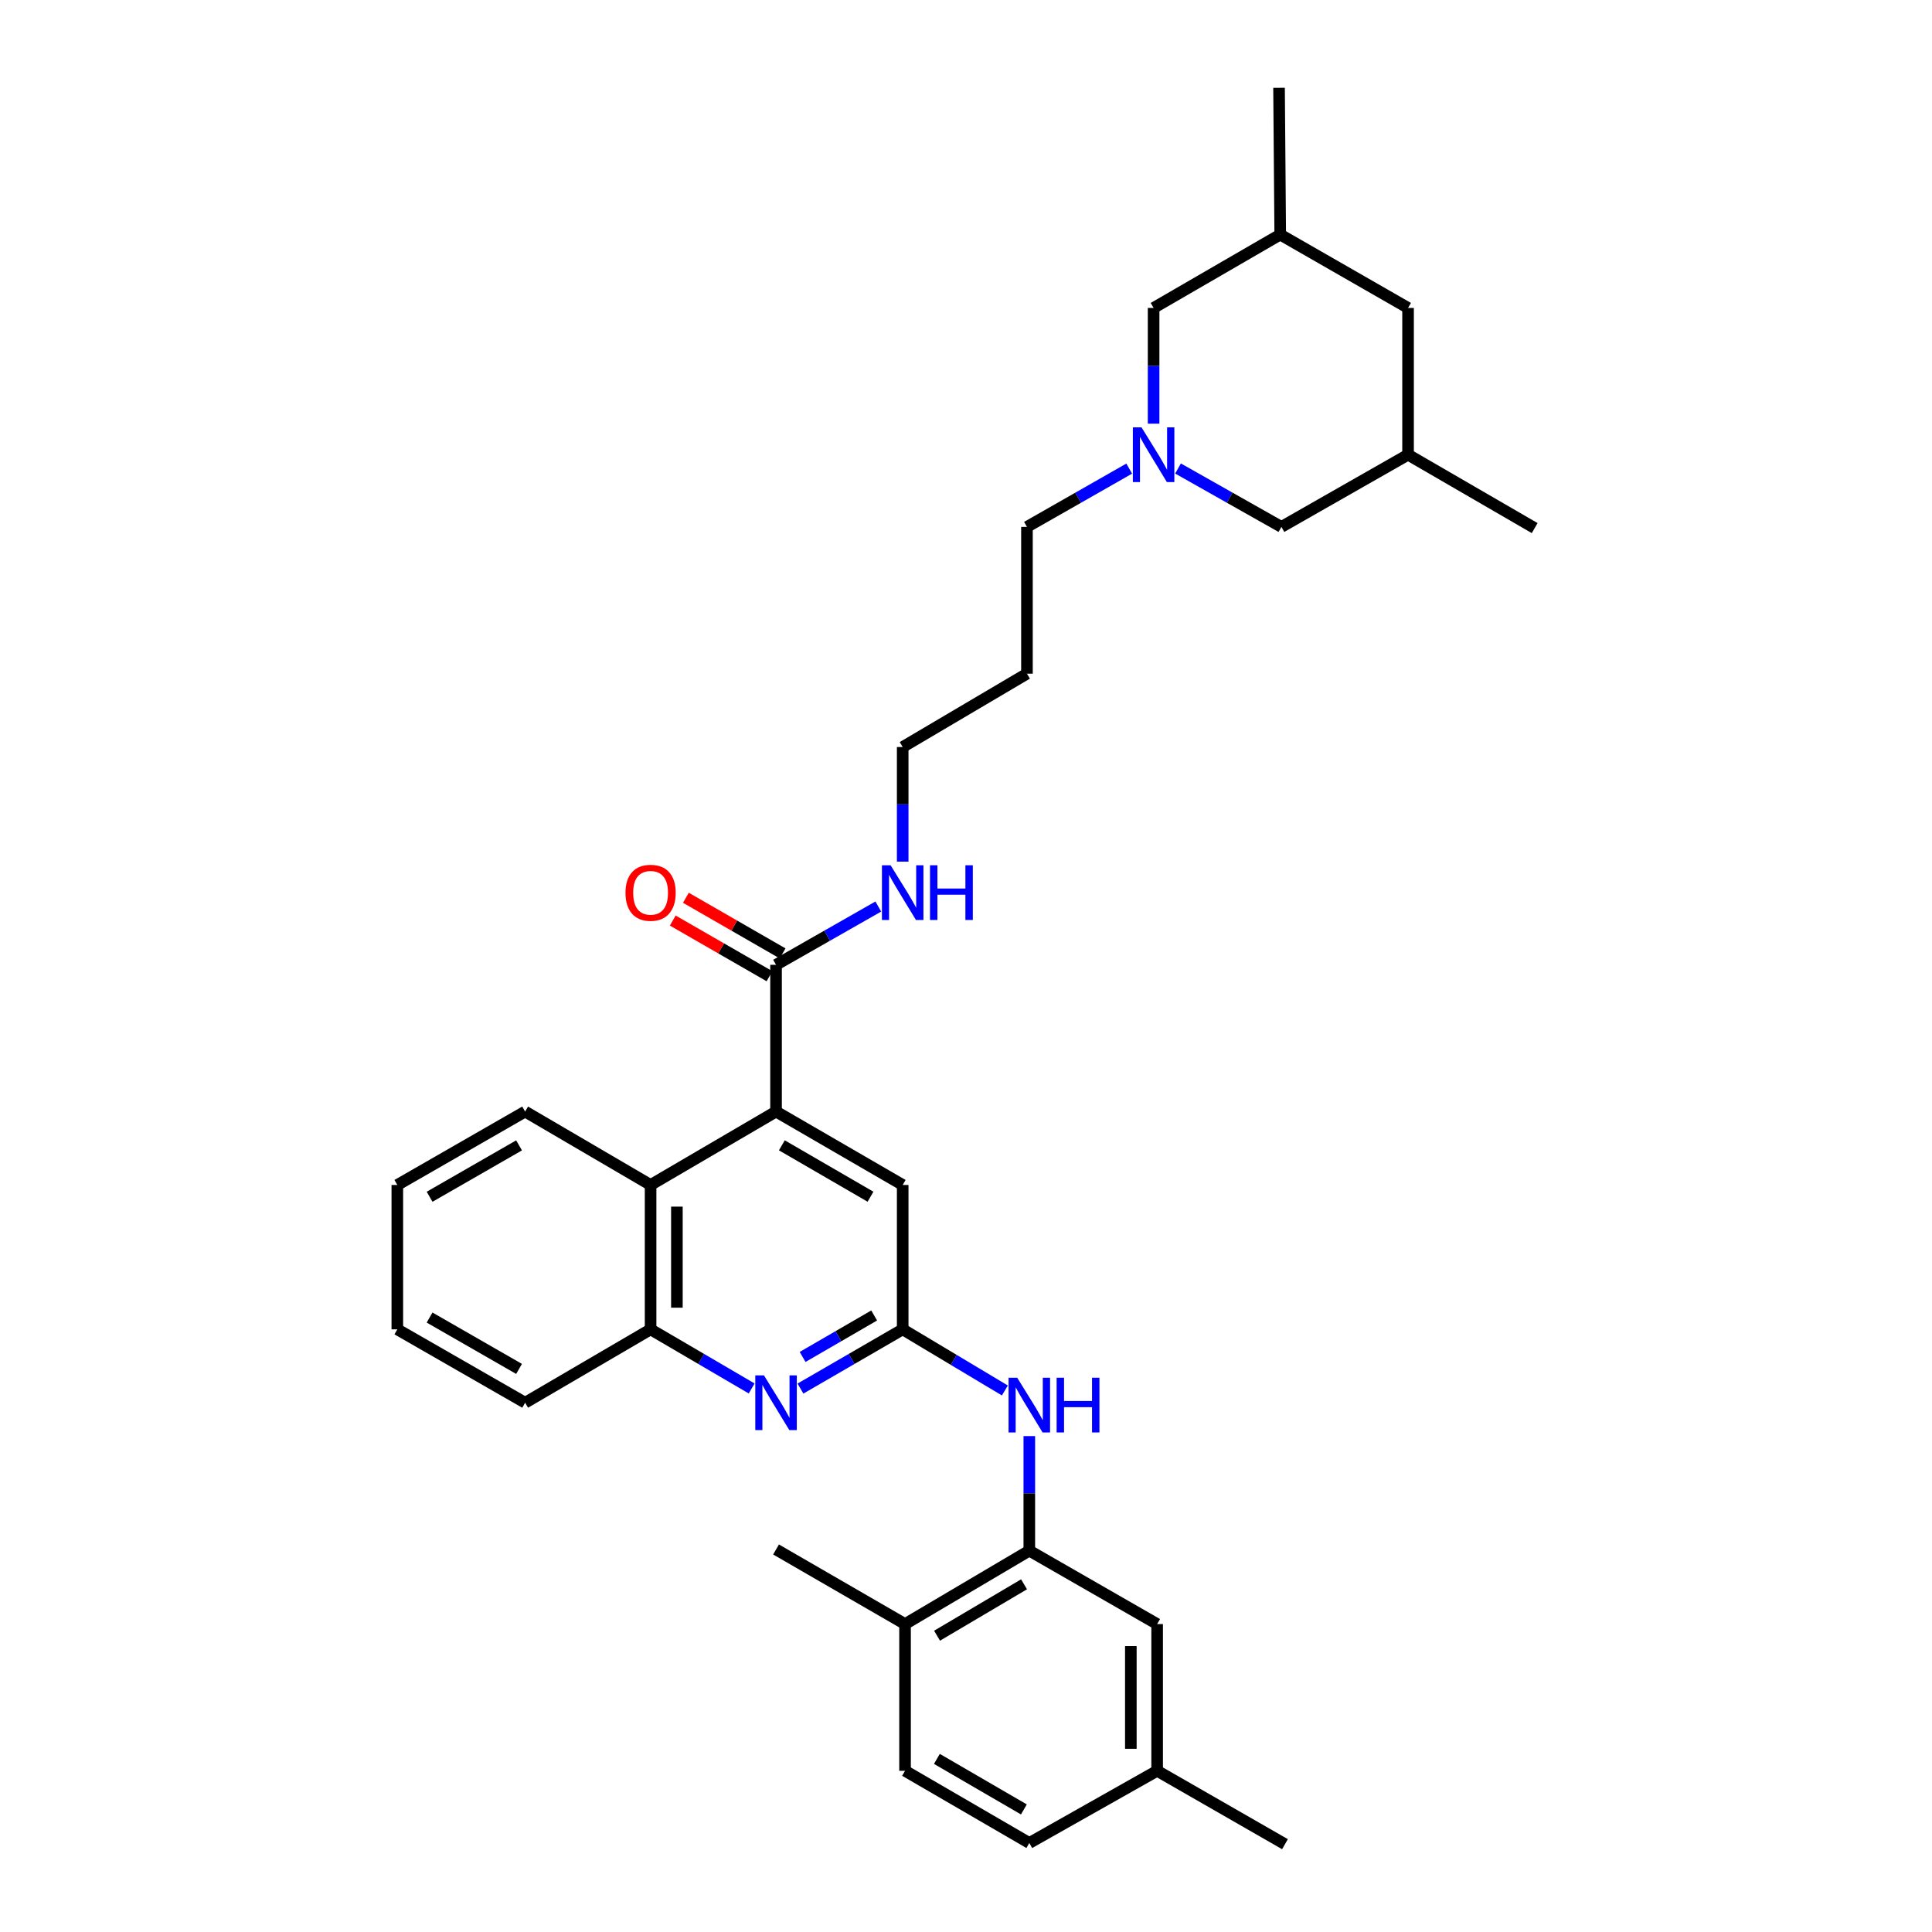 <?xml version='1.0' encoding='iso-8859-1'?>
<svg version='1.1' baseProfile='full'
              xmlns='http://www.w3.org/2000/svg'
                      xmlns:rdkit='http://www.rdkit.org/xml'
                      xmlns:xlink='http://www.w3.org/1999/xlink'
                  xml:space='preserve'
width='1000px' height='1000px' viewBox='0 0 1000 1000'>
<!-- END OF HEADER -->
<rect style='opacity:1.0;fill:#FFFFFF;stroke:none' width='1000' height='1000' x='0' y='0'> </rect>
<path class='bond-2' d='M 401.678,575.339 L 401.678,499.387' style='fill:none;fill-rule:evenodd;stroke:#000000;stroke-width:6px;stroke-linecap:butt;stroke-linejoin:miter;stroke-opacity:1' />
<path class='bond-4' d='M 401.678,575.339 L 336.745,613.341' style='fill:none;fill-rule:evenodd;stroke:#000000;stroke-width:6px;stroke-linecap:butt;stroke-linejoin:miter;stroke-opacity:1' />
<path class='bond-8' d='M 401.678,575.339 L 467.231,613.341' style='fill:none;fill-rule:evenodd;stroke:#000000;stroke-width:6px;stroke-linecap:butt;stroke-linejoin:miter;stroke-opacity:1' />
<path class='bond-8' d='M 404.684,592.816 L 450.571,619.418' style='fill:none;fill-rule:evenodd;stroke:#000000;stroke-width:6px;stroke-linecap:butt;stroke-linejoin:miter;stroke-opacity:1' />
<path class='bond-0' d='M 467.231,688.068 L 467.231,613.341' style='fill:none;fill-rule:evenodd;stroke:#000000;stroke-width:6px;stroke-linecap:butt;stroke-linejoin:miter;stroke-opacity:1' />
<path class='bond-1' d='M 467.231,688.068 L 440.772,703.398' style='fill:none;fill-rule:evenodd;stroke:#000000;stroke-width:6px;stroke-linecap:butt;stroke-linejoin:miter;stroke-opacity:1' />
<path class='bond-1' d='M 440.772,703.398 L 414.312,718.728' style='fill:none;fill-rule:evenodd;stroke:#0000FF;stroke-width:6px;stroke-linecap:butt;stroke-linejoin:miter;stroke-opacity:1' />
<path class='bond-1' d='M 452.469,680.888 L 433.947,691.619' style='fill:none;fill-rule:evenodd;stroke:#000000;stroke-width:6px;stroke-linecap:butt;stroke-linejoin:miter;stroke-opacity:1' />
<path class='bond-1' d='M 433.947,691.619 L 415.426,702.35' style='fill:none;fill-rule:evenodd;stroke:#0000FF;stroke-width:6px;stroke-linecap:butt;stroke-linejoin:miter;stroke-opacity:1' />
<path class='bond-3' d='M 467.231,688.068 L 493.675,703.887' style='fill:none;fill-rule:evenodd;stroke:#000000;stroke-width:6px;stroke-linecap:butt;stroke-linejoin:miter;stroke-opacity:1' />
<path class='bond-3' d='M 493.675,703.887 L 520.12,719.706' style='fill:none;fill-rule:evenodd;stroke:#0000FF;stroke-width:6px;stroke-linecap:butt;stroke-linejoin:miter;stroke-opacity:1' />
<path class='bond-32' d='M 389.057,718.666 L 362.901,703.367' style='fill:none;fill-rule:evenodd;stroke:#0000FF;stroke-width:6px;stroke-linecap:butt;stroke-linejoin:miter;stroke-opacity:1' />
<path class='bond-32' d='M 362.901,703.367 L 336.745,688.068' style='fill:none;fill-rule:evenodd;stroke:#000000;stroke-width:6px;stroke-linecap:butt;stroke-linejoin:miter;stroke-opacity:1' />
<path class='bond-11' d='M 405.073,493.488 L 380.043,479.084' style='fill:none;fill-rule:evenodd;stroke:#000000;stroke-width:6px;stroke-linecap:butt;stroke-linejoin:miter;stroke-opacity:1' />
<path class='bond-11' d='M 380.043,479.084 L 355.013,464.68' style='fill:none;fill-rule:evenodd;stroke:#FF0000;stroke-width:6px;stroke-linecap:butt;stroke-linejoin:miter;stroke-opacity:1' />
<path class='bond-11' d='M 398.283,505.287 L 373.253,490.883' style='fill:none;fill-rule:evenodd;stroke:#000000;stroke-width:6px;stroke-linecap:butt;stroke-linejoin:miter;stroke-opacity:1' />
<path class='bond-11' d='M 373.253,490.883 L 348.223,476.479' style='fill:none;fill-rule:evenodd;stroke:#FF0000;stroke-width:6px;stroke-linecap:butt;stroke-linejoin:miter;stroke-opacity:1' />
<path class='bond-14' d='M 401.678,499.387 L 428.141,484.303' style='fill:none;fill-rule:evenodd;stroke:#000000;stroke-width:6px;stroke-linecap:butt;stroke-linejoin:miter;stroke-opacity:1' />
<path class='bond-14' d='M 428.141,484.303 L 454.605,469.218' style='fill:none;fill-rule:evenodd;stroke:#0000FF;stroke-width:6px;stroke-linecap:butt;stroke-linejoin:miter;stroke-opacity:1' />
<path class='bond-5' d='M 532.769,743.316 L 532.769,772.964' style='fill:none;fill-rule:evenodd;stroke:#0000FF;stroke-width:6px;stroke-linecap:butt;stroke-linejoin:miter;stroke-opacity:1' />
<path class='bond-5' d='M 532.769,772.964 L 532.769,802.612' style='fill:none;fill-rule:evenodd;stroke:#000000;stroke-width:6px;stroke-linecap:butt;stroke-linejoin:miter;stroke-opacity:1' />
<path class='bond-7' d='M 336.745,613.341 L 336.745,688.068' style='fill:none;fill-rule:evenodd;stroke:#000000;stroke-width:6px;stroke-linecap:butt;stroke-linejoin:miter;stroke-opacity:1' />
<path class='bond-7' d='M 350.358,624.55 L 350.358,676.859' style='fill:none;fill-rule:evenodd;stroke:#000000;stroke-width:6px;stroke-linecap:butt;stroke-linejoin:miter;stroke-opacity:1' />
<path class='bond-23' d='M 336.745,613.341 L 271.805,575.339' style='fill:none;fill-rule:evenodd;stroke:#000000;stroke-width:6px;stroke-linecap:butt;stroke-linejoin:miter;stroke-opacity:1' />
<path class='bond-9' d='M 532.769,802.612 L 468.449,840.614' style='fill:none;fill-rule:evenodd;stroke:#000000;stroke-width:6px;stroke-linecap:butt;stroke-linejoin:miter;stroke-opacity:1' />
<path class='bond-9' d='M 530.045,820.032 L 485.021,846.634' style='fill:none;fill-rule:evenodd;stroke:#000000;stroke-width:6px;stroke-linecap:butt;stroke-linejoin:miter;stroke-opacity:1' />
<path class='bond-10' d='M 532.769,802.612 L 598.935,840.614' style='fill:none;fill-rule:evenodd;stroke:#000000;stroke-width:6px;stroke-linecap:butt;stroke-linejoin:miter;stroke-opacity:1' />
<path class='bond-6' d='M 584.478,242.552 L 558.015,257.639' style='fill:none;fill-rule:evenodd;stroke:#0000FF;stroke-width:6px;stroke-linecap:butt;stroke-linejoin:miter;stroke-opacity:1' />
<path class='bond-6' d='M 558.015,257.639 L 531.551,272.727' style='fill:none;fill-rule:evenodd;stroke:#000000;stroke-width:6px;stroke-linecap:butt;stroke-linejoin:miter;stroke-opacity:1' />
<path class='bond-12' d='M 597.104,219.293 L 597.104,189.34' style='fill:none;fill-rule:evenodd;stroke:#0000FF;stroke-width:6px;stroke-linecap:butt;stroke-linejoin:miter;stroke-opacity:1' />
<path class='bond-12' d='M 597.104,189.34 L 597.104,159.386' style='fill:none;fill-rule:evenodd;stroke:#000000;stroke-width:6px;stroke-linecap:butt;stroke-linejoin:miter;stroke-opacity:1' />
<path class='bond-13' d='M 609.744,242.494 L 636.499,257.611' style='fill:none;fill-rule:evenodd;stroke:#0000FF;stroke-width:6px;stroke-linecap:butt;stroke-linejoin:miter;stroke-opacity:1' />
<path class='bond-13' d='M 636.499,257.611 L 663.255,272.727' style='fill:none;fill-rule:evenodd;stroke:#000000;stroke-width:6px;stroke-linecap:butt;stroke-linejoin:miter;stroke-opacity:1' />
<path class='bond-24' d='M 336.745,688.068 L 271.805,726.048' style='fill:none;fill-rule:evenodd;stroke:#000000;stroke-width:6px;stroke-linecap:butt;stroke-linejoin:miter;stroke-opacity:1' />
<path class='bond-15' d='M 468.449,840.614 L 468.449,916.566' style='fill:none;fill-rule:evenodd;stroke:#000000;stroke-width:6px;stroke-linecap:butt;stroke-linejoin:miter;stroke-opacity:1' />
<path class='bond-26' d='M 468.449,840.614 L 401.678,802.007' style='fill:none;fill-rule:evenodd;stroke:#000000;stroke-width:6px;stroke-linecap:butt;stroke-linejoin:miter;stroke-opacity:1' />
<path class='bond-19' d='M 598.935,840.614 L 598.935,916.566' style='fill:none;fill-rule:evenodd;stroke:#000000;stroke-width:6px;stroke-linecap:butt;stroke-linejoin:miter;stroke-opacity:1' />
<path class='bond-19' d='M 585.322,852.007 L 585.322,905.173' style='fill:none;fill-rule:evenodd;stroke:#000000;stroke-width:6px;stroke-linecap:butt;stroke-linejoin:miter;stroke-opacity:1' />
<path class='bond-16' d='M 597.104,159.386 L 662.642,121.421' style='fill:none;fill-rule:evenodd;stroke:#000000;stroke-width:6px;stroke-linecap:butt;stroke-linejoin:miter;stroke-opacity:1' />
<path class='bond-17' d='M 663.255,272.727 L 728.808,235.353' style='fill:none;fill-rule:evenodd;stroke:#000000;stroke-width:6px;stroke-linecap:butt;stroke-linejoin:miter;stroke-opacity:1' />
<path class='bond-25' d='M 467.231,445.976 L 467.231,416.317' style='fill:none;fill-rule:evenodd;stroke:#0000FF;stroke-width:6px;stroke-linecap:butt;stroke-linejoin:miter;stroke-opacity:1' />
<path class='bond-25' d='M 467.231,416.317 L 467.231,386.659' style='fill:none;fill-rule:evenodd;stroke:#000000;stroke-width:6px;stroke-linecap:butt;stroke-linejoin:miter;stroke-opacity:1' />
<path class='bond-34' d='M 468.449,916.566 L 532.769,953.933' style='fill:none;fill-rule:evenodd;stroke:#000000;stroke-width:6px;stroke-linecap:butt;stroke-linejoin:miter;stroke-opacity:1' />
<path class='bond-34' d='M 484.935,910.4 L 529.959,936.557' style='fill:none;fill-rule:evenodd;stroke:#000000;stroke-width:6px;stroke-linecap:butt;stroke-linejoin:miter;stroke-opacity:1' />
<path class='bond-28' d='M 662.642,121.421 L 662.03,45.455' style='fill:none;fill-rule:evenodd;stroke:#000000;stroke-width:6px;stroke-linecap:butt;stroke-linejoin:miter;stroke-opacity:1' />
<path class='bond-35' d='M 662.642,121.421 L 728.808,159.386' style='fill:none;fill-rule:evenodd;stroke:#000000;stroke-width:6px;stroke-linecap:butt;stroke-linejoin:miter;stroke-opacity:1' />
<path class='bond-18' d='M 728.808,235.353 L 728.808,159.386' style='fill:none;fill-rule:evenodd;stroke:#000000;stroke-width:6px;stroke-linecap:butt;stroke-linejoin:miter;stroke-opacity:1' />
<path class='bond-27' d='M 728.808,235.353 L 794.346,273.34' style='fill:none;fill-rule:evenodd;stroke:#000000;stroke-width:6px;stroke-linecap:butt;stroke-linejoin:miter;stroke-opacity:1' />
<path class='bond-20' d='M 598.935,916.566 L 532.769,953.933' style='fill:none;fill-rule:evenodd;stroke:#000000;stroke-width:6px;stroke-linecap:butt;stroke-linejoin:miter;stroke-opacity:1' />
<path class='bond-29' d='M 598.935,916.566 L 665.1,954.545' style='fill:none;fill-rule:evenodd;stroke:#000000;stroke-width:6px;stroke-linecap:butt;stroke-linejoin:miter;stroke-opacity:1' />
<path class='bond-21' d='M 531.551,272.727 L 531.551,348.694' style='fill:none;fill-rule:evenodd;stroke:#000000;stroke-width:6px;stroke-linecap:butt;stroke-linejoin:miter;stroke-opacity:1' />
<path class='bond-22' d='M 531.551,348.694 L 467.231,386.659' style='fill:none;fill-rule:evenodd;stroke:#000000;stroke-width:6px;stroke-linecap:butt;stroke-linejoin:miter;stroke-opacity:1' />
<path class='bond-30' d='M 271.805,575.339 L 205.654,613.341' style='fill:none;fill-rule:evenodd;stroke:#000000;stroke-width:6px;stroke-linecap:butt;stroke-linejoin:miter;stroke-opacity:1' />
<path class='bond-30' d='M 268.663,592.843 L 222.358,619.445' style='fill:none;fill-rule:evenodd;stroke:#000000;stroke-width:6px;stroke-linecap:butt;stroke-linejoin:miter;stroke-opacity:1' />
<path class='bond-33' d='M 271.805,726.048 L 205.654,688.068' style='fill:none;fill-rule:evenodd;stroke:#000000;stroke-width:6px;stroke-linecap:butt;stroke-linejoin:miter;stroke-opacity:1' />
<path class='bond-33' d='M 268.66,708.545 L 222.355,681.96' style='fill:none;fill-rule:evenodd;stroke:#000000;stroke-width:6px;stroke-linecap:butt;stroke-linejoin:miter;stroke-opacity:1' />
<path class='bond-31' d='M 205.654,613.341 L 205.654,688.068' style='fill:none;fill-rule:evenodd;stroke:#000000;stroke-width:6px;stroke-linecap:butt;stroke-linejoin:miter;stroke-opacity:1' />
<path  class='atom-2' d='M 395.418 711.888
L 404.698 726.888
Q 405.618 728.368, 407.098 731.048
Q 408.578 733.728, 408.658 733.888
L 408.658 711.888
L 412.418 711.888
L 412.418 740.208
L 408.538 740.208
L 398.578 723.808
Q 397.418 721.888, 396.178 719.688
Q 394.978 717.488, 394.618 716.808
L 394.618 740.208
L 390.938 740.208
L 390.938 711.888
L 395.418 711.888
' fill='#0000FF'/>
<path  class='atom-4' d='M 526.509 713.113
L 535.789 728.113
Q 536.709 729.593, 538.189 732.273
Q 539.669 734.953, 539.749 735.113
L 539.749 713.113
L 543.509 713.113
L 543.509 741.433
L 539.629 741.433
L 529.669 725.033
Q 528.509 723.113, 527.269 720.913
Q 526.069 718.713, 525.709 718.033
L 525.709 741.433
L 522.029 741.433
L 522.029 713.113
L 526.509 713.113
' fill='#0000FF'/>
<path  class='atom-4' d='M 546.909 713.113
L 550.749 713.113
L 550.749 725.153
L 565.229 725.153
L 565.229 713.113
L 569.069 713.113
L 569.069 741.433
L 565.229 741.433
L 565.229 728.353
L 550.749 728.353
L 550.749 741.433
L 546.909 741.433
L 546.909 713.113
' fill='#0000FF'/>
<path  class='atom-7' d='M 590.844 221.193
L 600.124 236.193
Q 601.044 237.673, 602.524 240.353
Q 604.004 243.033, 604.084 243.193
L 604.084 221.193
L 607.844 221.193
L 607.844 249.513
L 603.964 249.513
L 594.004 233.113
Q 592.844 231.193, 591.604 228.993
Q 590.404 226.793, 590.044 226.113
L 590.044 249.513
L 586.364 249.513
L 586.364 221.193
L 590.844 221.193
' fill='#0000FF'/>
<path  class='atom-12' d='M 323.745 462.1
Q 323.745 455.3, 327.105 451.5
Q 330.465 447.7, 336.745 447.7
Q 343.025 447.7, 346.385 451.5
Q 349.745 455.3, 349.745 462.1
Q 349.745 468.98, 346.345 472.9
Q 342.945 476.78, 336.745 476.78
Q 330.505 476.78, 327.105 472.9
Q 323.745 469.02, 323.745 462.1
M 336.745 473.58
Q 341.065 473.58, 343.385 470.7
Q 345.745 467.78, 345.745 462.1
Q 345.745 456.54, 343.385 453.74
Q 341.065 450.9, 336.745 450.9
Q 332.425 450.9, 330.065 453.7
Q 327.745 456.5, 327.745 462.1
Q 327.745 467.82, 330.065 470.7
Q 332.425 473.58, 336.745 473.58
' fill='#FF0000'/>
<path  class='atom-15' d='M 460.971 447.86
L 470.251 462.86
Q 471.171 464.34, 472.651 467.02
Q 474.131 469.7, 474.211 469.86
L 474.211 447.86
L 477.971 447.86
L 477.971 476.18
L 474.091 476.18
L 464.131 459.78
Q 462.971 457.86, 461.731 455.66
Q 460.531 453.46, 460.171 452.78
L 460.171 476.18
L 456.491 476.18
L 456.491 447.86
L 460.971 447.86
' fill='#0000FF'/>
<path  class='atom-15' d='M 481.371 447.86
L 485.211 447.86
L 485.211 459.9
L 499.691 459.9
L 499.691 447.86
L 503.531 447.86
L 503.531 476.18
L 499.691 476.18
L 499.691 463.1
L 485.211 463.1
L 485.211 476.18
L 481.371 476.18
L 481.371 447.86
' fill='#0000FF'/>
</svg>
